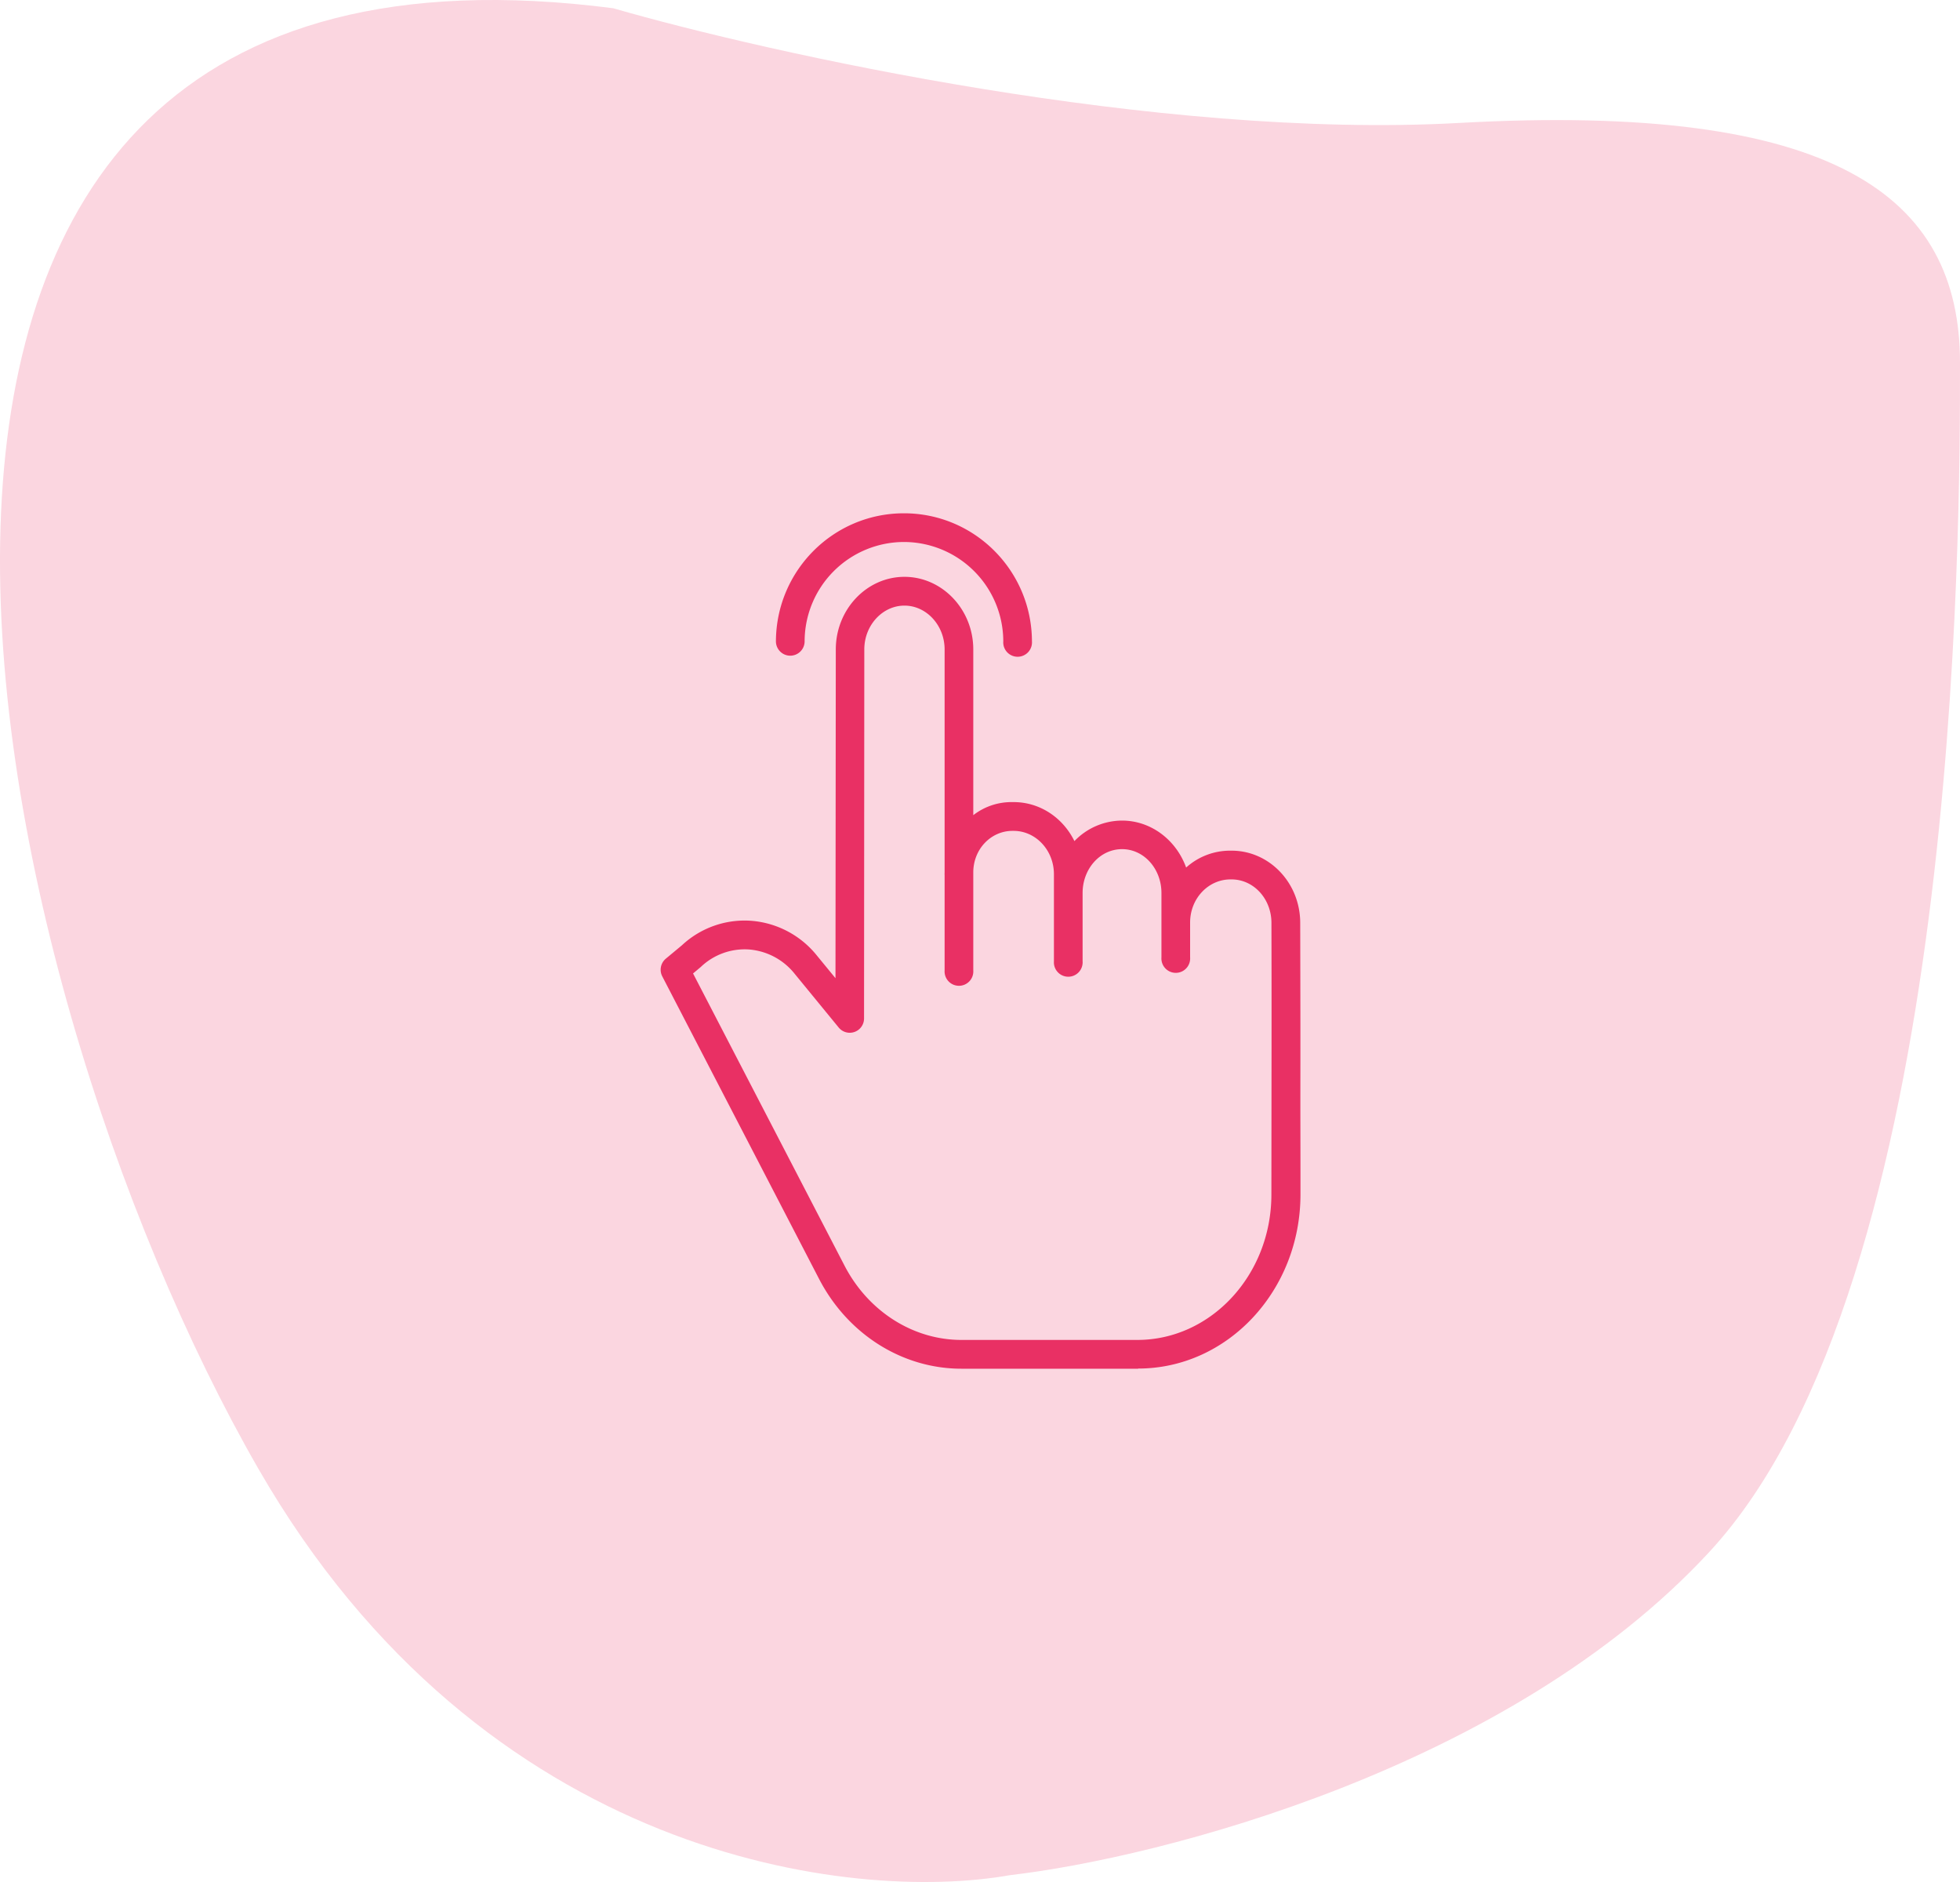 <svg width="75" height="72" fill="none" xmlns="http://www.w3.org/2000/svg"><path d="M55.823 4.704c-11.506.639-26.367-2.66-32.36-4.389-33.56-4.332-24.37 37.108-13.584 55.862 8.63 15.003 22.773 16.626 28.765 15.562 5.727-.666 19.097-4.07 26.768-12.37C75 48.995 75 20.266 75 13.882c0-6.385-4.794-9.976-19.177-9.178z" fill="#FBD6E0"/><g clip-path="url(#clip0)" fill="#E93064"><path d="M47.128 32.544h-.046a2.51 2.51 0 0 0-1.694.646c-.377-1.046-1.334-1.797-2.455-1.797a2.542 2.542 0 0 0-1.82.785c-.437-.89-1.315-1.492-2.324-1.492h-.05a2.381 2.381 0 0 0-1.496.5v-6.34c0-1.531-1.188-2.778-2.634-2.778-1.444 0-2.626 1.246-2.627 2.777l-.012 12.578-.71-.865a3.573 3.573 0 0 0-2.527-1.332 3.512 3.512 0 0 0-2.637.936l-.617.513a.552.552 0 0 0-.137.678l6 11.575c1.097 2.116 3.184 3.435 5.447 3.435h6.762v-.006c3.429 0 6.208-2.986 6.212-6.652.001-1.64-.005-2.862-.004-3.853.004-2.651 0-3.63-.006-6.55-.003-1.529-1.183-2.758-2.625-2.758zm1.526 9.304l-.004 3.859c-.003 3.06-2.305 5.555-5.13 5.555h-6.73c-1.853 0-3.567-1.093-4.474-2.842L26.52 37.242l.286-.24.021-.019a2.43 2.43 0 0 1 1.828-.659c.69.053 1.325.391 1.756.934l1.68 2.05a.547.547 0 0 0 .972-.349l.01-14.114c0-.924.697-1.676 1.536-1.676.84 0 1.537.753 1.537 1.678v8.51l-.002.089.002.039v3.638a.55.55 0 1 0 1.097 0v-3.748c0-.892.679-1.588 1.497-1.588h.049c.84 0 1.54.735 1.54 1.66v3.329a.55.55 0 1 0 1.097 0v-2.612c0-.925.666-1.678 1.51-1.678.84 0 1.507.753 1.507 1.678v2.464a.55.55 0 1 0 1.097 0v-1.334c0-.925.702-1.65 1.542-1.65h.046c.839 0 1.522.737 1.524 1.659.007 2.919.005 3.896.002 6.545z"/><path d="M30.24 25.085a.55.55 0 0 0 .549-.55 3.808 3.808 0 0 1 3.8-3.8 3.808 3.808 0 0 1 3.802 3.8.55.55 0 1 0 1.097 0c-.01-2.709-2.2-4.898-4.898-4.898-2.698 0-4.888 2.19-4.899 4.898 0 .304.246.55.549.55z"/></g><defs><clipPath id="clip0"><path fill="#fff" transform="translate(21.196 19.637)" d="M0 0h32.609v32.727H0z"/></clipPath></defs></svg>